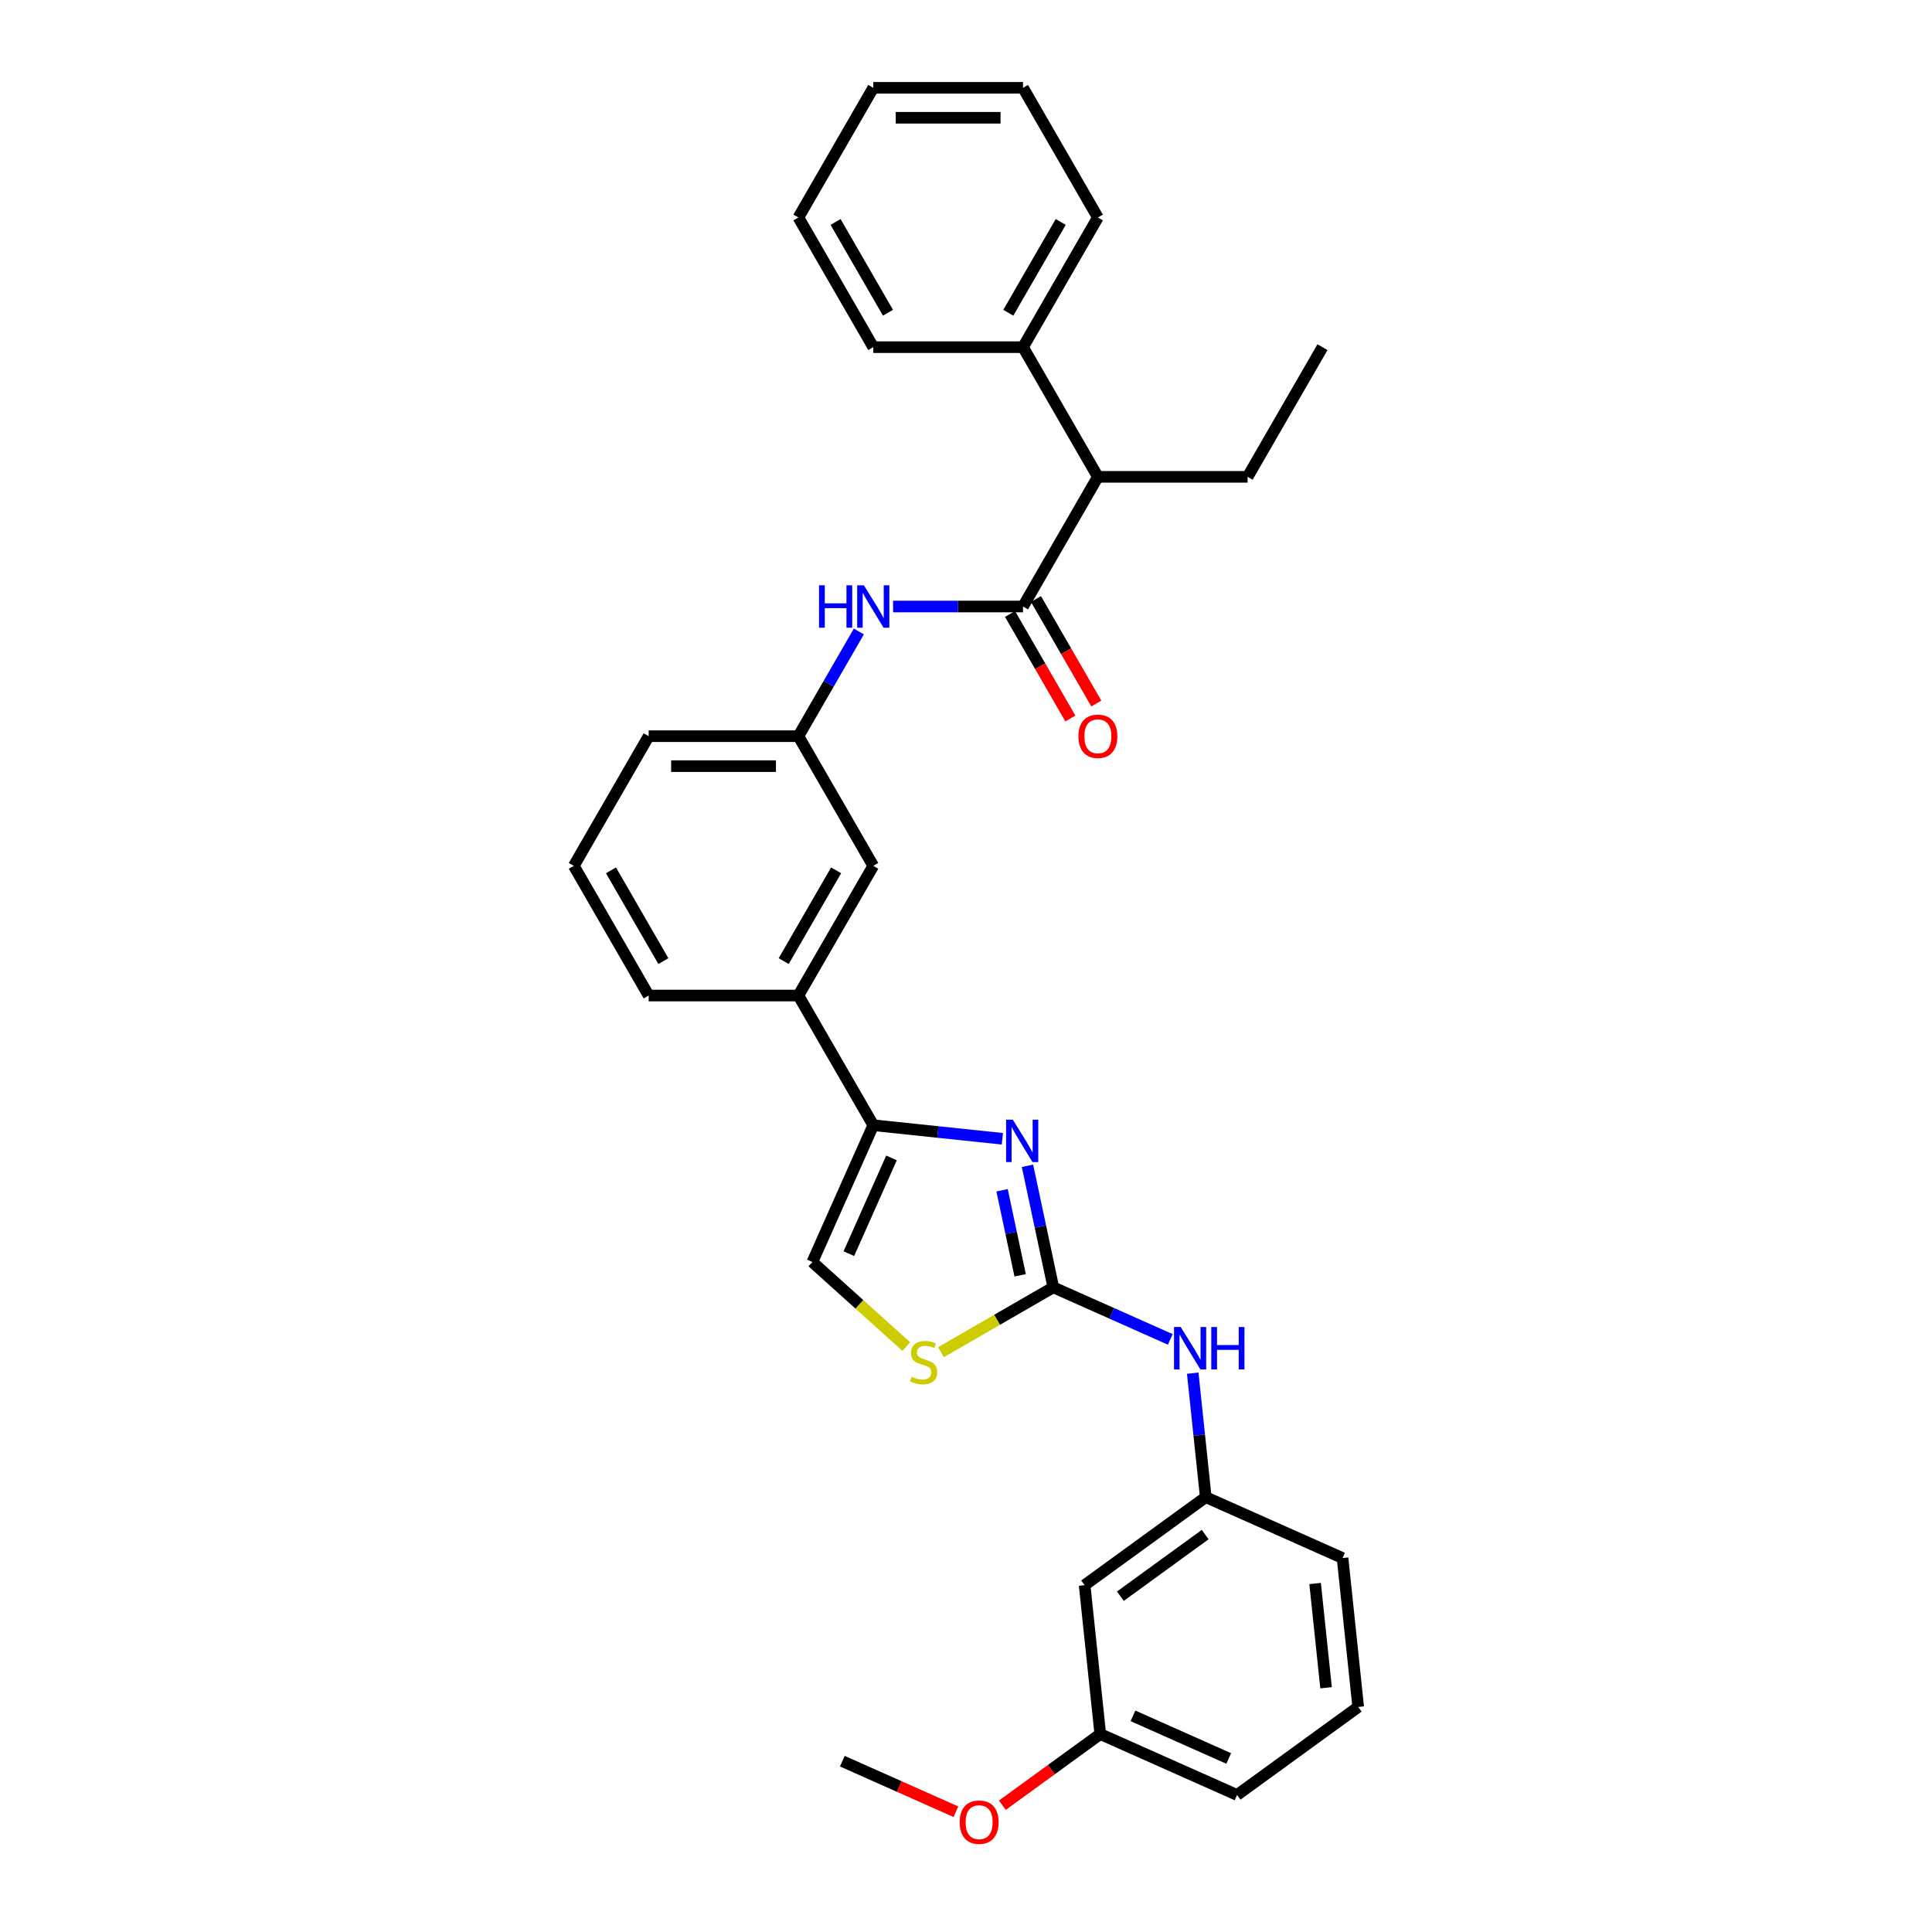 <?xml version='1.0' encoding='iso-8859-1'?>
<svg version='1.1' baseProfile='full'
              xmlns='http://www.w3.org/2000/svg'
                      xmlns:rdkit='http://www.rdkit.org/xml'
                      xmlns:xlink='http://www.w3.org/1999/xlink'
                  xml:space='preserve'
width='1000px' height='1000px' viewBox='0 0 1000 1000'>
<!-- END OF HEADER -->
<rect style='opacity:1.0;fill:#FFFFFF;stroke:none' width='1000' height='1000' x='0' y='0'> </rect>
<path class='bond-0' d='M 462.265,313.931 L 495.885,313.931' style='fill:none;fill-rule:evenodd;stroke:#0000FF;stroke-width:6px;stroke-linecap:butt;stroke-linejoin:miter;stroke-opacity:1' />
<path class='bond-0' d='M 495.885,313.931 L 529.506,313.931' style='fill:none;fill-rule:evenodd;stroke:#000000;stroke-width:6px;stroke-linecap:butt;stroke-linejoin:miter;stroke-opacity:1' />
<path class='bond-1' d='M 444.549,326.843 L 428.9,353.947' style='fill:none;fill-rule:evenodd;stroke:#0000FF;stroke-width:6px;stroke-linecap:butt;stroke-linejoin:miter;stroke-opacity:1' />
<path class='bond-1' d='M 428.9,353.947 L 413.252,381.05' style='fill:none;fill-rule:evenodd;stroke:#000000;stroke-width:6px;stroke-linecap:butt;stroke-linejoin:miter;stroke-opacity:1' />
<path class='bond-2' d='M 568.257,246.812 L 529.506,179.693' style='fill:none;fill-rule:evenodd;stroke:#000000;stroke-width:6px;stroke-linecap:butt;stroke-linejoin:miter;stroke-opacity:1' />
<path class='bond-3' d='M 568.257,246.812 L 645.76,246.812' style='fill:none;fill-rule:evenodd;stroke:#000000;stroke-width:6px;stroke-linecap:butt;stroke-linejoin:miter;stroke-opacity:1' />
<path class='bond-4' d='M 568.257,246.812 L 529.506,313.931' style='fill:none;fill-rule:evenodd;stroke:#000000;stroke-width:6px;stroke-linecap:butt;stroke-linejoin:miter;stroke-opacity:1' />
<path class='bond-5' d='M 522.794,317.806 L 538.406,344.848' style='fill:none;fill-rule:evenodd;stroke:#000000;stroke-width:6px;stroke-linecap:butt;stroke-linejoin:miter;stroke-opacity:1' />
<path class='bond-5' d='M 538.406,344.848 L 554.019,371.889' style='fill:none;fill-rule:evenodd;stroke:#FF0000;stroke-width:6px;stroke-linecap:butt;stroke-linejoin:miter;stroke-opacity:1' />
<path class='bond-5' d='M 536.218,310.056 L 551.83,337.097' style='fill:none;fill-rule:evenodd;stroke:#000000;stroke-width:6px;stroke-linecap:butt;stroke-linejoin:miter;stroke-opacity:1' />
<path class='bond-5' d='M 551.83,337.097 L 567.443,364.139' style='fill:none;fill-rule:evenodd;stroke:#FF0000;stroke-width:6px;stroke-linecap:butt;stroke-linejoin:miter;stroke-opacity:1' />
<path class='bond-6' d='M 529.506,179.693 L 568.257,112.574' style='fill:none;fill-rule:evenodd;stroke:#000000;stroke-width:6px;stroke-linecap:butt;stroke-linejoin:miter;stroke-opacity:1' />
<path class='bond-6' d='M 521.895,161.875 L 549.021,114.891' style='fill:none;fill-rule:evenodd;stroke:#000000;stroke-width:6px;stroke-linecap:butt;stroke-linejoin:miter;stroke-opacity:1' />
<path class='bond-7' d='M 529.506,179.693 L 452.003,179.693' style='fill:none;fill-rule:evenodd;stroke:#000000;stroke-width:6px;stroke-linecap:butt;stroke-linejoin:miter;stroke-opacity:1' />
<path class='bond-8' d='M 487.051,699.887 L 516.123,683.102' style='fill:none;fill-rule:evenodd;stroke:#CCCC00;stroke-width:6px;stroke-linecap:butt;stroke-linejoin:miter;stroke-opacity:1' />
<path class='bond-8' d='M 516.123,683.102 L 545.195,666.318' style='fill:none;fill-rule:evenodd;stroke:#000000;stroke-width:6px;stroke-linecap:butt;stroke-linejoin:miter;stroke-opacity:1' />
<path class='bond-9' d='M 469.101,696.988 L 444.791,675.099' style='fill:none;fill-rule:evenodd;stroke:#CCCC00;stroke-width:6px;stroke-linecap:butt;stroke-linejoin:miter;stroke-opacity:1' />
<path class='bond-9' d='M 444.791,675.099 L 420.48,653.21' style='fill:none;fill-rule:evenodd;stroke:#000000;stroke-width:6px;stroke-linecap:butt;stroke-linejoin:miter;stroke-opacity:1' />
<path class='bond-10' d='M 545.195,666.318 L 538.51,634.869' style='fill:none;fill-rule:evenodd;stroke:#000000;stroke-width:6px;stroke-linecap:butt;stroke-linejoin:miter;stroke-opacity:1' />
<path class='bond-10' d='M 538.51,634.869 L 531.826,603.421' style='fill:none;fill-rule:evenodd;stroke:#0000FF;stroke-width:6px;stroke-linecap:butt;stroke-linejoin:miter;stroke-opacity:1' />
<path class='bond-10' d='M 528.028,660.106 L 523.349,638.092' style='fill:none;fill-rule:evenodd;stroke:#000000;stroke-width:6px;stroke-linecap:butt;stroke-linejoin:miter;stroke-opacity:1' />
<path class='bond-10' d='M 523.349,638.092 L 518.669,616.078' style='fill:none;fill-rule:evenodd;stroke:#0000FF;stroke-width:6px;stroke-linecap:butt;stroke-linejoin:miter;stroke-opacity:1' />
<path class='bond-11' d='M 545.195,666.318 L 575.465,679.795' style='fill:none;fill-rule:evenodd;stroke:#000000;stroke-width:6px;stroke-linecap:butt;stroke-linejoin:miter;stroke-opacity:1' />
<path class='bond-11' d='M 575.465,679.795 L 605.736,693.272' style='fill:none;fill-rule:evenodd;stroke:#0000FF;stroke-width:6px;stroke-linecap:butt;stroke-linejoin:miter;stroke-opacity:1' />
<path class='bond-12' d='M 518.82,589.43 L 485.412,585.919' style='fill:none;fill-rule:evenodd;stroke:#0000FF;stroke-width:6px;stroke-linecap:butt;stroke-linejoin:miter;stroke-opacity:1' />
<path class='bond-12' d='M 485.412,585.919 L 452.003,582.407' style='fill:none;fill-rule:evenodd;stroke:#000000;stroke-width:6px;stroke-linecap:butt;stroke-linejoin:miter;stroke-opacity:1' />
<path class='bond-13' d='M 452.003,582.407 L 420.48,653.21' style='fill:none;fill-rule:evenodd;stroke:#000000;stroke-width:6px;stroke-linecap:butt;stroke-linejoin:miter;stroke-opacity:1' />
<path class='bond-13' d='M 461.435,599.332 L 439.369,648.894' style='fill:none;fill-rule:evenodd;stroke:#000000;stroke-width:6px;stroke-linecap:butt;stroke-linejoin:miter;stroke-opacity:1' />
<path class='bond-14' d='M 452.003,582.407 L 413.252,515.288' style='fill:none;fill-rule:evenodd;stroke:#000000;stroke-width:6px;stroke-linecap:butt;stroke-linejoin:miter;stroke-opacity:1' />
<path class='bond-15' d='M 617.354,710.753 L 620.726,742.836' style='fill:none;fill-rule:evenodd;stroke:#0000FF;stroke-width:6px;stroke-linecap:butt;stroke-linejoin:miter;stroke-opacity:1' />
<path class='bond-15' d='M 620.726,742.836 L 624.098,774.919' style='fill:none;fill-rule:evenodd;stroke:#000000;stroke-width:6px;stroke-linecap:butt;stroke-linejoin:miter;stroke-opacity:1' />
<path class='bond-16' d='M 413.252,515.288 L 452.003,448.169' style='fill:none;fill-rule:evenodd;stroke:#000000;stroke-width:6px;stroke-linecap:butt;stroke-linejoin:miter;stroke-opacity:1' />
<path class='bond-16' d='M 405.641,497.47 L 432.767,450.487' style='fill:none;fill-rule:evenodd;stroke:#000000;stroke-width:6px;stroke-linecap:butt;stroke-linejoin:miter;stroke-opacity:1' />
<path class='bond-17' d='M 413.252,515.288 L 335.75,515.288' style='fill:none;fill-rule:evenodd;stroke:#000000;stroke-width:6px;stroke-linecap:butt;stroke-linejoin:miter;stroke-opacity:1' />
<path class='bond-18' d='M 452.003,448.169 L 413.252,381.05' style='fill:none;fill-rule:evenodd;stroke:#000000;stroke-width:6px;stroke-linecap:butt;stroke-linejoin:miter;stroke-opacity:1' />
<path class='bond-19' d='M 413.252,381.05 L 335.75,381.05' style='fill:none;fill-rule:evenodd;stroke:#000000;stroke-width:6px;stroke-linecap:butt;stroke-linejoin:miter;stroke-opacity:1' />
<path class='bond-19' d='M 401.627,396.551 L 347.375,396.551' style='fill:none;fill-rule:evenodd;stroke:#000000;stroke-width:6px;stroke-linecap:butt;stroke-linejoin:miter;stroke-opacity:1' />
<path class='bond-20' d='M 561.397,820.473 L 624.098,774.919' style='fill:none;fill-rule:evenodd;stroke:#000000;stroke-width:6px;stroke-linecap:butt;stroke-linejoin:miter;stroke-opacity:1' />
<path class='bond-20' d='M 579.914,826.18 L 623.804,794.292' style='fill:none;fill-rule:evenodd;stroke:#000000;stroke-width:6px;stroke-linecap:butt;stroke-linejoin:miter;stroke-opacity:1' />
<path class='bond-21' d='M 561.397,820.473 L 569.499,897.551' style='fill:none;fill-rule:evenodd;stroke:#000000;stroke-width:6px;stroke-linecap:butt;stroke-linejoin:miter;stroke-opacity:1' />
<path class='bond-22' d='M 624.098,774.919 L 694.9,806.442' style='fill:none;fill-rule:evenodd;stroke:#000000;stroke-width:6px;stroke-linecap:butt;stroke-linejoin:miter;stroke-opacity:1' />
<path class='bond-23' d='M 569.499,897.551 L 544.155,915.965' style='fill:none;fill-rule:evenodd;stroke:#000000;stroke-width:6px;stroke-linecap:butt;stroke-linejoin:miter;stroke-opacity:1' />
<path class='bond-23' d='M 544.155,915.965 L 518.811,934.378' style='fill:none;fill-rule:evenodd;stroke:#FF0000;stroke-width:6px;stroke-linecap:butt;stroke-linejoin:miter;stroke-opacity:1' />
<path class='bond-24' d='M 569.499,897.551 L 640.301,929.074' style='fill:none;fill-rule:evenodd;stroke:#000000;stroke-width:6px;stroke-linecap:butt;stroke-linejoin:miter;stroke-opacity:1' />
<path class='bond-24' d='M 586.424,888.119 L 635.985,910.186' style='fill:none;fill-rule:evenodd;stroke:#000000;stroke-width:6px;stroke-linecap:butt;stroke-linejoin:miter;stroke-opacity:1' />
<path class='bond-25' d='M 494.785,937.758 L 465.39,924.67' style='fill:none;fill-rule:evenodd;stroke:#FF0000;stroke-width:6px;stroke-linecap:butt;stroke-linejoin:miter;stroke-opacity:1' />
<path class='bond-25' d='M 465.39,924.67 L 435.996,911.583' style='fill:none;fill-rule:evenodd;stroke:#000000;stroke-width:6px;stroke-linecap:butt;stroke-linejoin:miter;stroke-opacity:1' />
<path class='bond-26' d='M 703.002,883.52 L 694.9,806.442' style='fill:none;fill-rule:evenodd;stroke:#000000;stroke-width:6px;stroke-linecap:butt;stroke-linejoin:miter;stroke-opacity:1' />
<path class='bond-26' d='M 686.371,873.578 L 680.7,819.624' style='fill:none;fill-rule:evenodd;stroke:#000000;stroke-width:6px;stroke-linecap:butt;stroke-linejoin:miter;stroke-opacity:1' />
<path class='bond-27' d='M 703.002,883.52 L 640.301,929.074' style='fill:none;fill-rule:evenodd;stroke:#000000;stroke-width:6px;stroke-linecap:butt;stroke-linejoin:miter;stroke-opacity:1' />
<path class='bond-28' d='M 335.75,515.288 L 296.998,448.169' style='fill:none;fill-rule:evenodd;stroke:#000000;stroke-width:6px;stroke-linecap:butt;stroke-linejoin:miter;stroke-opacity:1' />
<path class='bond-28' d='M 343.361,497.47 L 316.235,450.487' style='fill:none;fill-rule:evenodd;stroke:#000000;stroke-width:6px;stroke-linecap:butt;stroke-linejoin:miter;stroke-opacity:1' />
<path class='bond-29' d='M 296.998,448.169 L 335.75,381.05' style='fill:none;fill-rule:evenodd;stroke:#000000;stroke-width:6px;stroke-linecap:butt;stroke-linejoin:miter;stroke-opacity:1' />
<path class='bond-30' d='M 645.76,246.812 L 684.511,179.693' style='fill:none;fill-rule:evenodd;stroke:#000000;stroke-width:6px;stroke-linecap:butt;stroke-linejoin:miter;stroke-opacity:1' />
<path class='bond-31' d='M 568.257,112.574 L 529.506,45.455' style='fill:none;fill-rule:evenodd;stroke:#000000;stroke-width:6px;stroke-linecap:butt;stroke-linejoin:miter;stroke-opacity:1' />
<path class='bond-32' d='M 452.003,179.693 L 413.252,112.574' style='fill:none;fill-rule:evenodd;stroke:#000000;stroke-width:6px;stroke-linecap:butt;stroke-linejoin:miter;stroke-opacity:1' />
<path class='bond-32' d='M 459.615,161.875 L 432.489,114.891' style='fill:none;fill-rule:evenodd;stroke:#000000;stroke-width:6px;stroke-linecap:butt;stroke-linejoin:miter;stroke-opacity:1' />
<path class='bond-33' d='M 529.506,45.455 L 452.003,45.455' style='fill:none;fill-rule:evenodd;stroke:#000000;stroke-width:6px;stroke-linecap:butt;stroke-linejoin:miter;stroke-opacity:1' />
<path class='bond-33' d='M 517.881,60.955 L 463.629,60.955' style='fill:none;fill-rule:evenodd;stroke:#000000;stroke-width:6px;stroke-linecap:butt;stroke-linejoin:miter;stroke-opacity:1' />
<path class='bond-34' d='M 413.252,112.574 L 452.003,45.455' style='fill:none;fill-rule:evenodd;stroke:#000000;stroke-width:6px;stroke-linecap:butt;stroke-linejoin:miter;stroke-opacity:1' />
<path  class='atom-0' d='M 423.932 302.957
L 426.908 302.957
L 426.908 312.288
L 438.13 312.288
L 438.13 302.957
L 441.107 302.957
L 441.107 324.905
L 438.13 324.905
L 438.13 314.768
L 426.908 314.768
L 426.908 324.905
L 423.932 324.905
L 423.932 302.957
' fill='#0000FF'/>
<path  class='atom-0' d='M 447.152 302.957
L 454.344 314.582
Q 455.057 315.729, 456.204 317.806
Q 457.351 319.883, 457.413 320.007
L 457.413 302.957
L 460.327 302.957
L 460.327 324.905
L 457.32 324.905
L 449.601 312.195
Q 448.702 310.707, 447.741 309.002
Q 446.811 307.297, 446.532 306.77
L 446.532 324.905
L 443.68 324.905
L 443.68 302.957
L 447.152 302.957
' fill='#0000FF'/>
<path  class='atom-3' d='M 558.182 381.112
Q 558.182 375.842, 560.786 372.897
Q 563.39 369.952, 568.257 369.952
Q 573.124 369.952, 575.728 372.897
Q 578.332 375.842, 578.332 381.112
Q 578.332 386.444, 575.697 389.482
Q 573.062 392.489, 568.257 392.489
Q 563.421 392.489, 560.786 389.482
Q 558.182 386.475, 558.182 381.112
M 568.257 390.009
Q 571.605 390.009, 573.403 387.777
Q 575.232 385.514, 575.232 381.112
Q 575.232 376.803, 573.403 374.633
Q 571.605 372.432, 568.257 372.432
Q 564.909 372.432, 563.08 374.602
Q 561.282 376.772, 561.282 381.112
Q 561.282 385.545, 563.08 387.777
Q 564.909 390.009, 568.257 390.009
' fill='#FF0000'/>
<path  class='atom-5' d='M 471.876 712.602
Q 472.124 712.695, 473.147 713.129
Q 474.17 713.563, 475.286 713.842
Q 476.433 714.09, 477.549 714.09
Q 479.626 714.09, 480.835 713.098
Q 482.044 712.075, 482.044 710.308
Q 482.044 709.099, 481.424 708.355
Q 480.835 707.611, 479.905 707.208
Q 478.975 706.805, 477.425 706.34
Q 475.472 705.751, 474.294 705.193
Q 473.147 704.635, 472.31 703.457
Q 471.504 702.279, 471.504 700.295
Q 471.504 697.536, 473.364 695.83
Q 475.255 694.125, 478.975 694.125
Q 481.517 694.125, 484.4 695.334
L 483.687 697.722
Q 481.052 696.637, 479.068 696.637
Q 476.929 696.637, 475.751 697.536
Q 474.573 698.404, 474.604 699.923
Q 474.604 701.101, 475.193 701.814
Q 475.813 702.527, 476.681 702.93
Q 477.58 703.333, 479.068 703.798
Q 481.052 704.418, 482.23 705.038
Q 483.408 705.658, 484.245 706.929
Q 485.113 708.169, 485.113 710.308
Q 485.113 713.346, 483.067 714.989
Q 481.052 716.601, 477.673 716.601
Q 475.72 716.601, 474.232 716.167
Q 472.775 715.764, 471.039 715.051
L 471.876 712.602
' fill='#CCCC00'/>
<path  class='atom-7' d='M 524.23 579.534
L 531.422 591.16
Q 532.135 592.307, 533.282 594.384
Q 534.429 596.461, 534.491 596.585
L 534.491 579.534
L 537.405 579.534
L 537.405 601.483
L 534.398 601.483
L 526.679 588.773
Q 525.78 587.285, 524.819 585.58
Q 523.889 583.874, 523.61 583.347
L 523.61 601.483
L 520.758 601.483
L 520.758 579.534
L 524.23 579.534
' fill='#0000FF'/>
<path  class='atom-10' d='M 611.145 686.866
L 618.338 698.492
Q 619.051 699.639, 620.198 701.716
Q 621.345 703.793, 621.407 703.917
L 621.407 686.866
L 624.321 686.866
L 624.321 708.815
L 621.314 708.815
L 613.594 696.105
Q 612.695 694.617, 611.734 692.911
Q 610.804 691.206, 610.525 690.679
L 610.525 708.815
L 607.673 708.815
L 607.673 686.866
L 611.145 686.866
' fill='#0000FF'/>
<path  class='atom-10' d='M 626.956 686.866
L 629.932 686.866
L 629.932 696.198
L 641.154 696.198
L 641.154 686.866
L 644.13 686.866
L 644.13 708.815
L 641.154 708.815
L 641.154 698.678
L 629.932 698.678
L 629.932 708.815
L 626.956 708.815
L 626.956 686.866
' fill='#0000FF'/>
<path  class='atom-17' d='M 496.723 943.168
Q 496.723 937.898, 499.327 934.953
Q 501.931 932.008, 506.798 932.008
Q 511.665 932.008, 514.269 934.953
Q 516.873 937.898, 516.873 943.168
Q 516.873 948.5, 514.238 951.538
Q 511.603 954.545, 506.798 954.545
Q 501.962 954.545, 499.327 951.538
Q 496.723 948.531, 496.723 943.168
M 506.798 952.065
Q 510.146 952.065, 511.944 949.833
Q 513.773 947.57, 513.773 943.168
Q 513.773 938.859, 511.944 936.689
Q 510.146 934.488, 506.798 934.488
Q 503.45 934.488, 501.621 936.658
Q 499.823 938.828, 499.823 943.168
Q 499.823 947.601, 501.621 949.833
Q 503.45 952.065, 506.798 952.065
' fill='#FF0000'/>
</svg>
